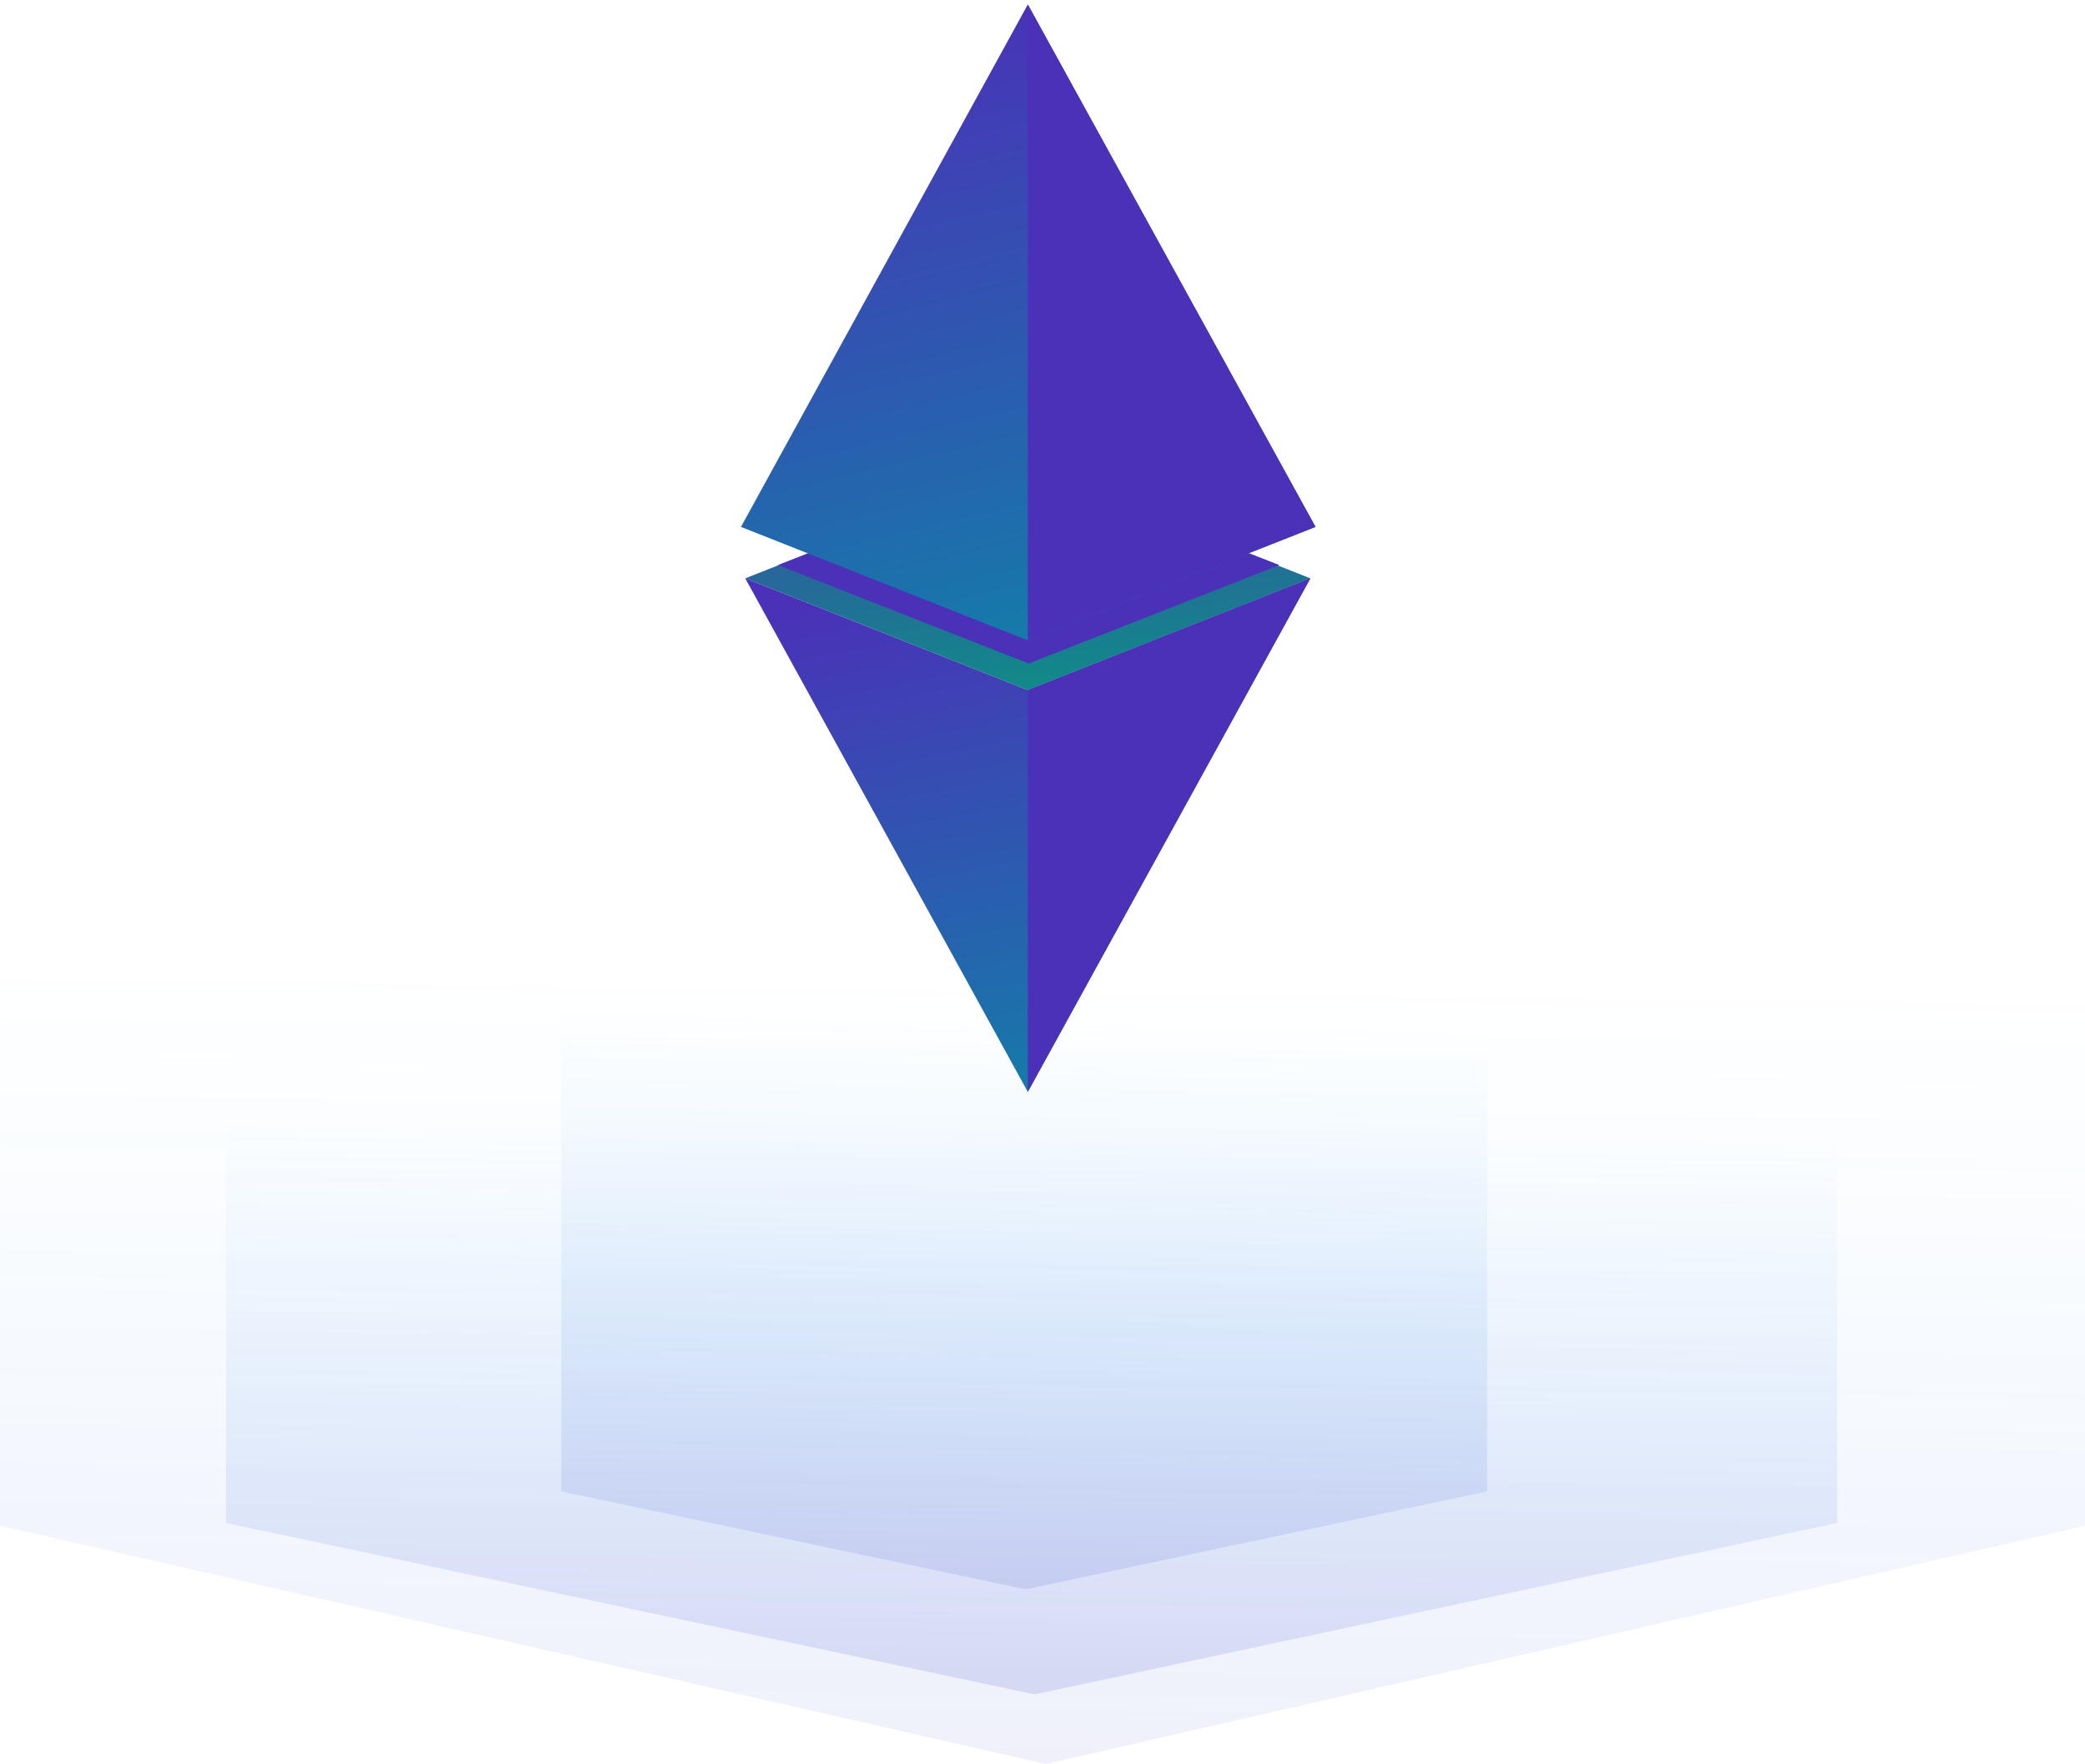 <svg width="448" height="379" viewBox="0 0 448 379" fill="none" xmlns="http://www.w3.org/2000/svg">
<g opacity="0.52">
<path opacity="0.4" d="M0 60.846V43.912V327.835L224.739 379L448 327.835V60.846H0Z" fill="url(#paint0_linear_885_7490)"/>
<path opacity="0.4" d="M48.559 55.202V327.221L222.311 364.051L394.74 327.221V55.202H48.559Z" fill="url(#paint1_linear_885_7490)"/>
<path opacity="0.4" d="M120.617 11.656V320.444L220.392 341.472L319.554 320.444V11.656H120.617Z" fill="url(#paint2_linear_885_7490)"/>
</g>
<path d="M160.133 124.261L220.841 100.25L281.549 124.261L220.841 148.272L160.133 124.261Z" fill="url(#paint3_linear_885_7490)"/>
<path d="M167.168 121.403C183.085 127.691 221.028 142.555 221.028 142.555L274.888 121.403C263.968 117.21 221.028 100.25 221.028 100.25L167.168 121.403Z" fill="#4B30B8"/>
<path d="M281.549 124.261L220.841 234.597L160.133 124.261L220.841 148.272L281.549 124.261Z" fill="url(#paint4_linear_885_7490)"/>
<path d="M282.659 113.208L220.841 137.6L159.207 113.208L220.841 0.966L282.659 113.208Z" fill="url(#paint5_linear_885_7490)"/>
<path d="M220.844 148.272L281.552 124.261L220.844 234.597V148.272Z" fill="#4B30B8"/>
<path d="M282.662 113.208L220.844 137.6V0.966L282.662 113.208Z" fill="#4B30B8"/>
<defs>
<linearGradient id="paint0_linear_885_7490" x1="240.667" y1="427.926" x2="243.944" y2="173.913" gradientUnits="userSpaceOnUse">
<stop stop-color="#4B30B8" stop-opacity="0.51"/>
<stop offset="0.853" stop-color="#0194FE" stop-opacity="0"/>
</linearGradient>
<linearGradient id="paint1_linear_885_7490" x1="234.528" y1="399.281" x2="236.727" y2="216.373" gradientUnits="userSpaceOnUse">
<stop stop-color="#4B30B8"/>
<stop offset="0.853" stop-color="#0194FE" stop-opacity="0"/>
</linearGradient>
<linearGradient id="paint2_linear_885_7490" x1="227.487" y1="377.127" x2="231.405" y2="192.071" gradientUnits="userSpaceOnUse">
<stop stop-color="#4B30B8"/>
<stop offset="0.853" stop-color="#0194FE" stop-opacity="0"/>
</linearGradient>
<linearGradient id="paint3_linear_885_7490" x1="160.766" y1="78.832" x2="169.27" y2="178.391" gradientUnits="userSpaceOnUse">
<stop stop-color="#4B30B8"/>
<stop offset="0.818" stop-color="#0A9483"/>
</linearGradient>
<linearGradient id="paint4_linear_885_7490" x1="160.766" y1="75.052" x2="204.309" y2="296.922" gradientUnits="userSpaceOnUse">
<stop offset="0.243" stop-color="#4B30B8"/>
<stop offset="0.797" stop-color="#0F83A8"/>
</linearGradient>
<linearGradient id="paint5_linear_885_7490" x1="159.851" y1="-59.971" x2="224.366" y2="209.942" gradientUnits="userSpaceOnUse">
<stop offset="0.243" stop-color="#4B30B8"/>
<stop offset="0.797" stop-color="#0F83A8"/>
</linearGradient>
</defs>
</svg>
